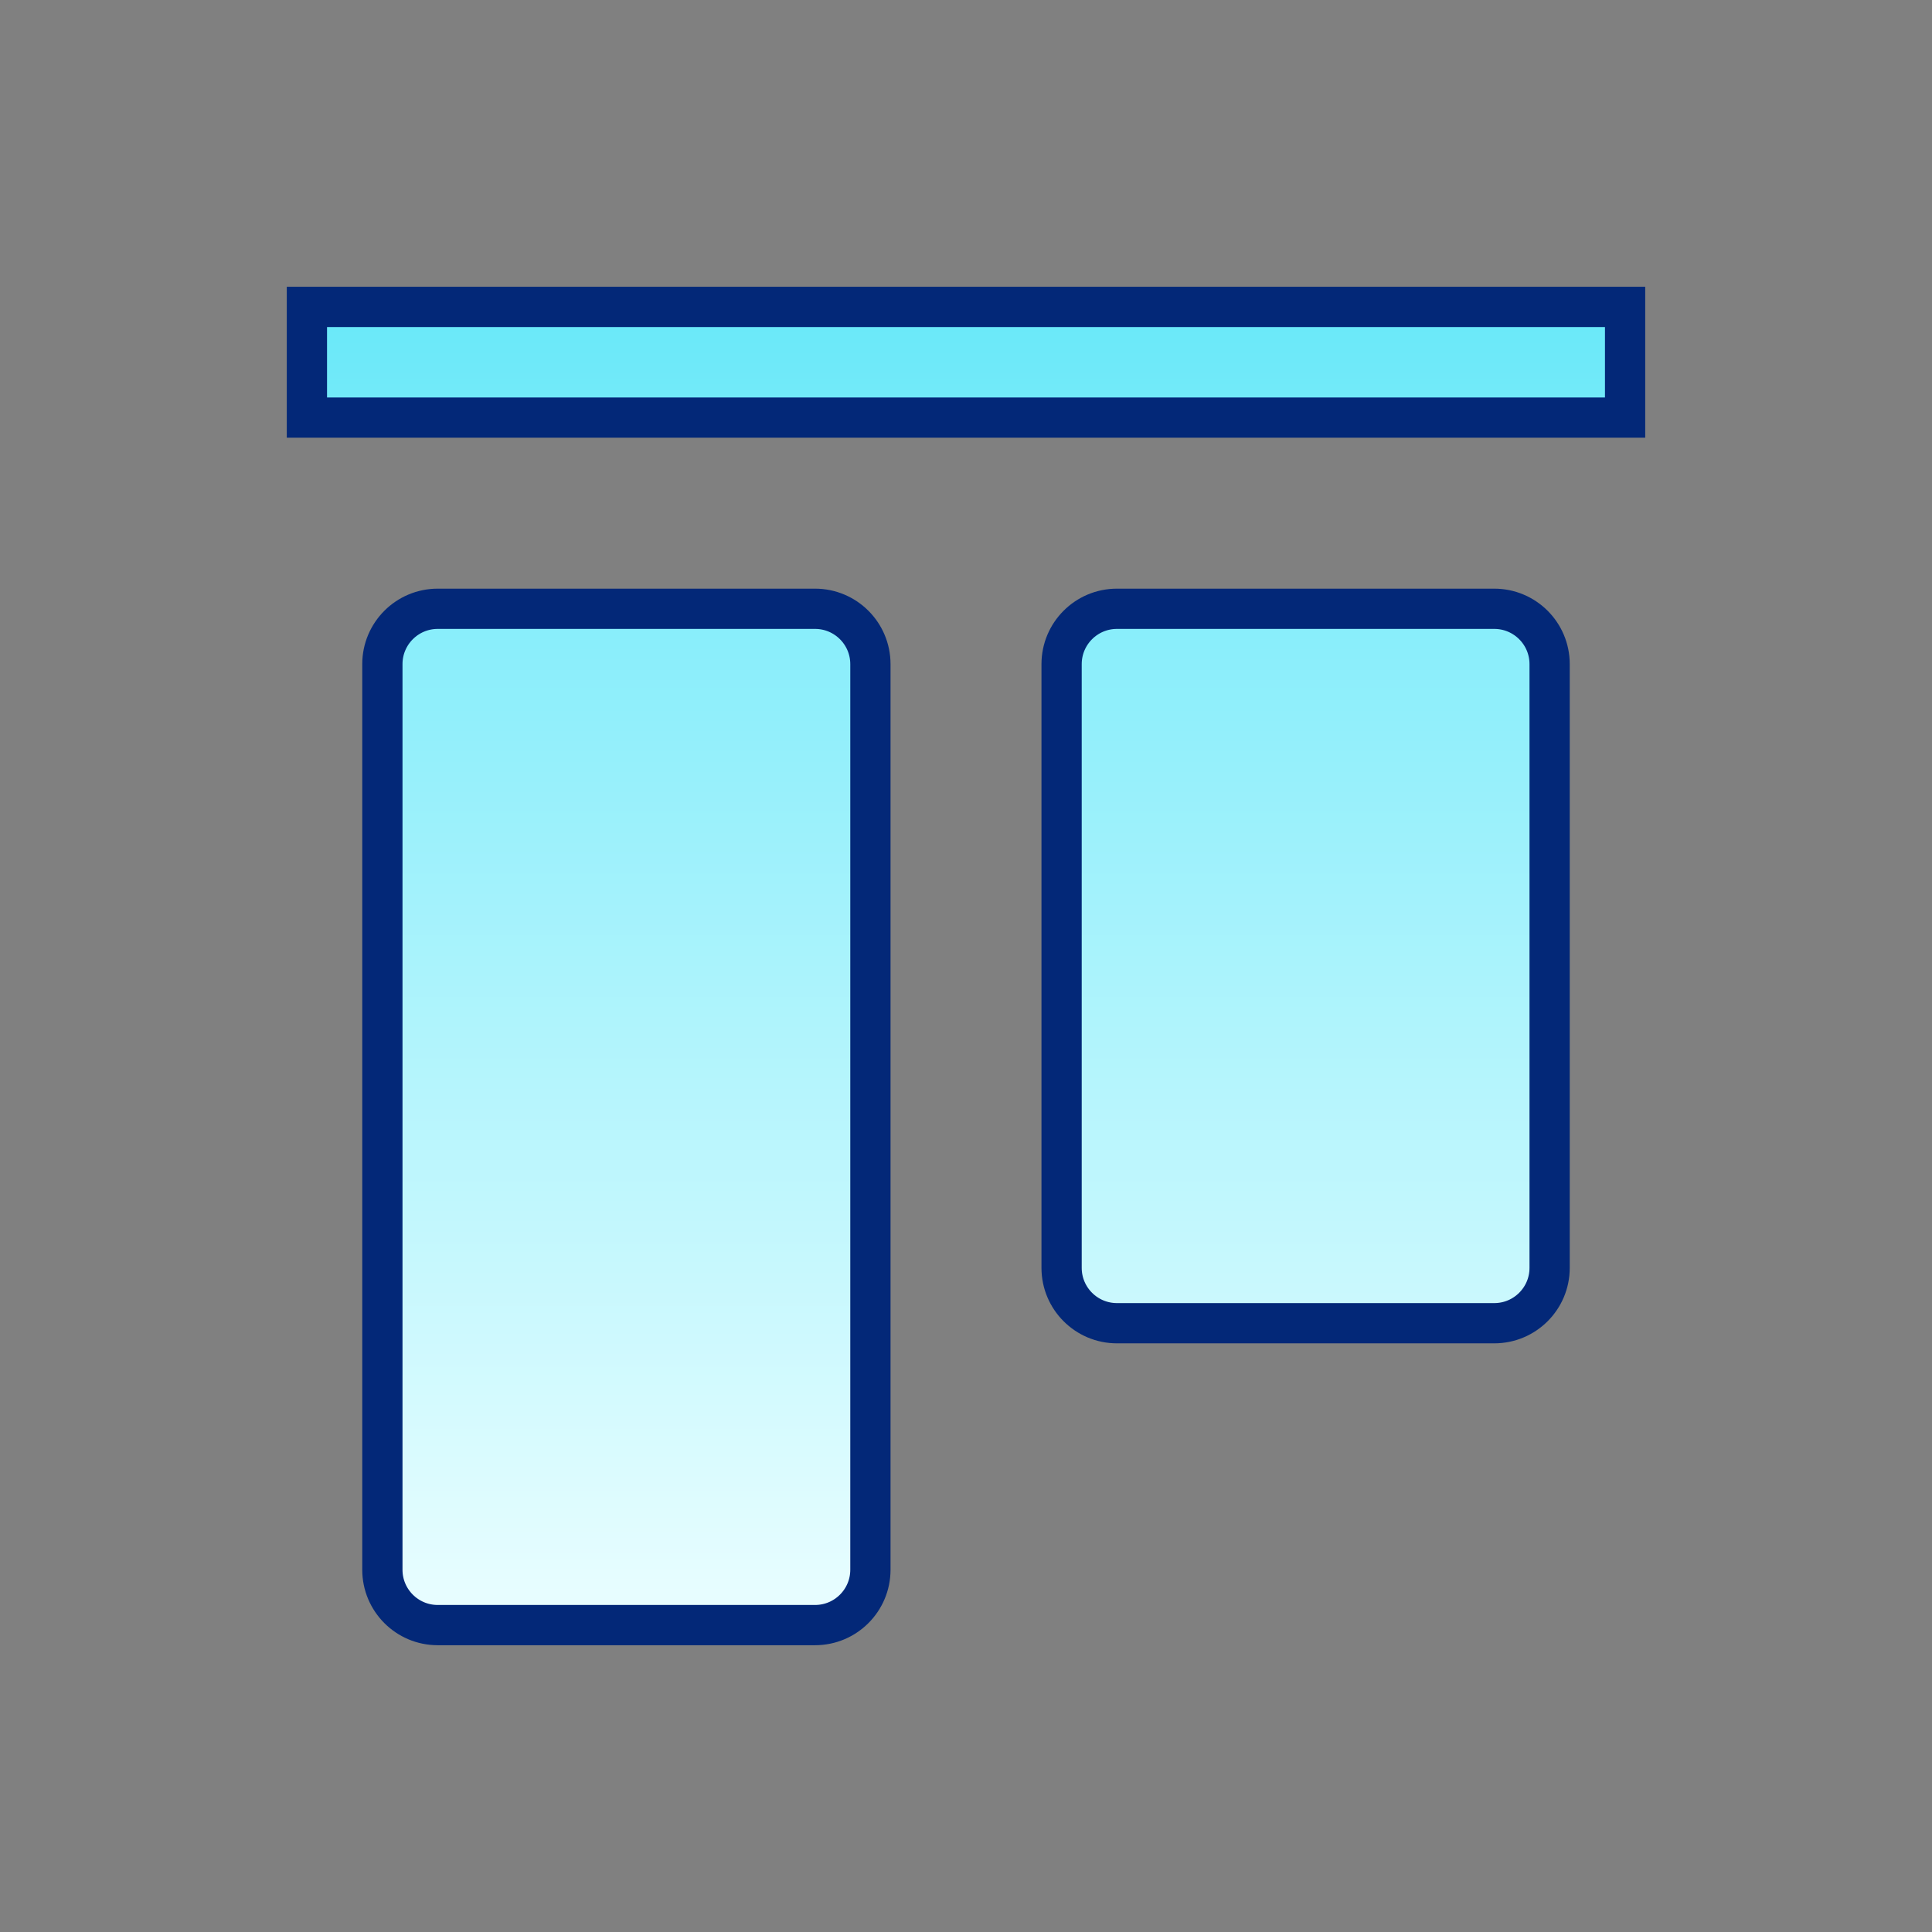<svg xmlns="http://www.w3.org/2000/svg" width="48" height="48" viewBox="0 0 48 48" fill="none"><rect x="0" y="0" width="48" height="48" fill="#808080" stroke="none"/><path d="M7.625 10.375V7.625H40.375V10.375H7.625ZM26.375 16.5C26.375 15.741 26.991 15.125 27.75 15.125H37.125C37.884 15.125 38.5 15.741 38.5 16.5V31.5C38.5 32.259 37.884 32.875 37.125 32.875H27.75C26.991 32.875 26.375 32.259 26.375 31.5V16.5ZM9.5 16.5C9.5 15.741 10.116 15.125 10.875 15.125H20.25C21.009 15.125 21.625 15.741 21.625 16.5V39C21.625 39.759 21.009 40.375 20.25 40.375H10.875C10.116 40.375 9.5 39.759 9.5 39V16.5Z" fill="url(#paint0_linear_2882_38752)" stroke="#032878"></path><defs><linearGradient id="paint0_linear_2882_38752" x1="24" y1="7.125" x2="24" y2="40.875" gradientUnits="userSpaceOnUse"><stop stop-color="#67E8F9"></stop><stop offset="1" stop-color="#ECFEFF"></stop></linearGradient></defs></svg>